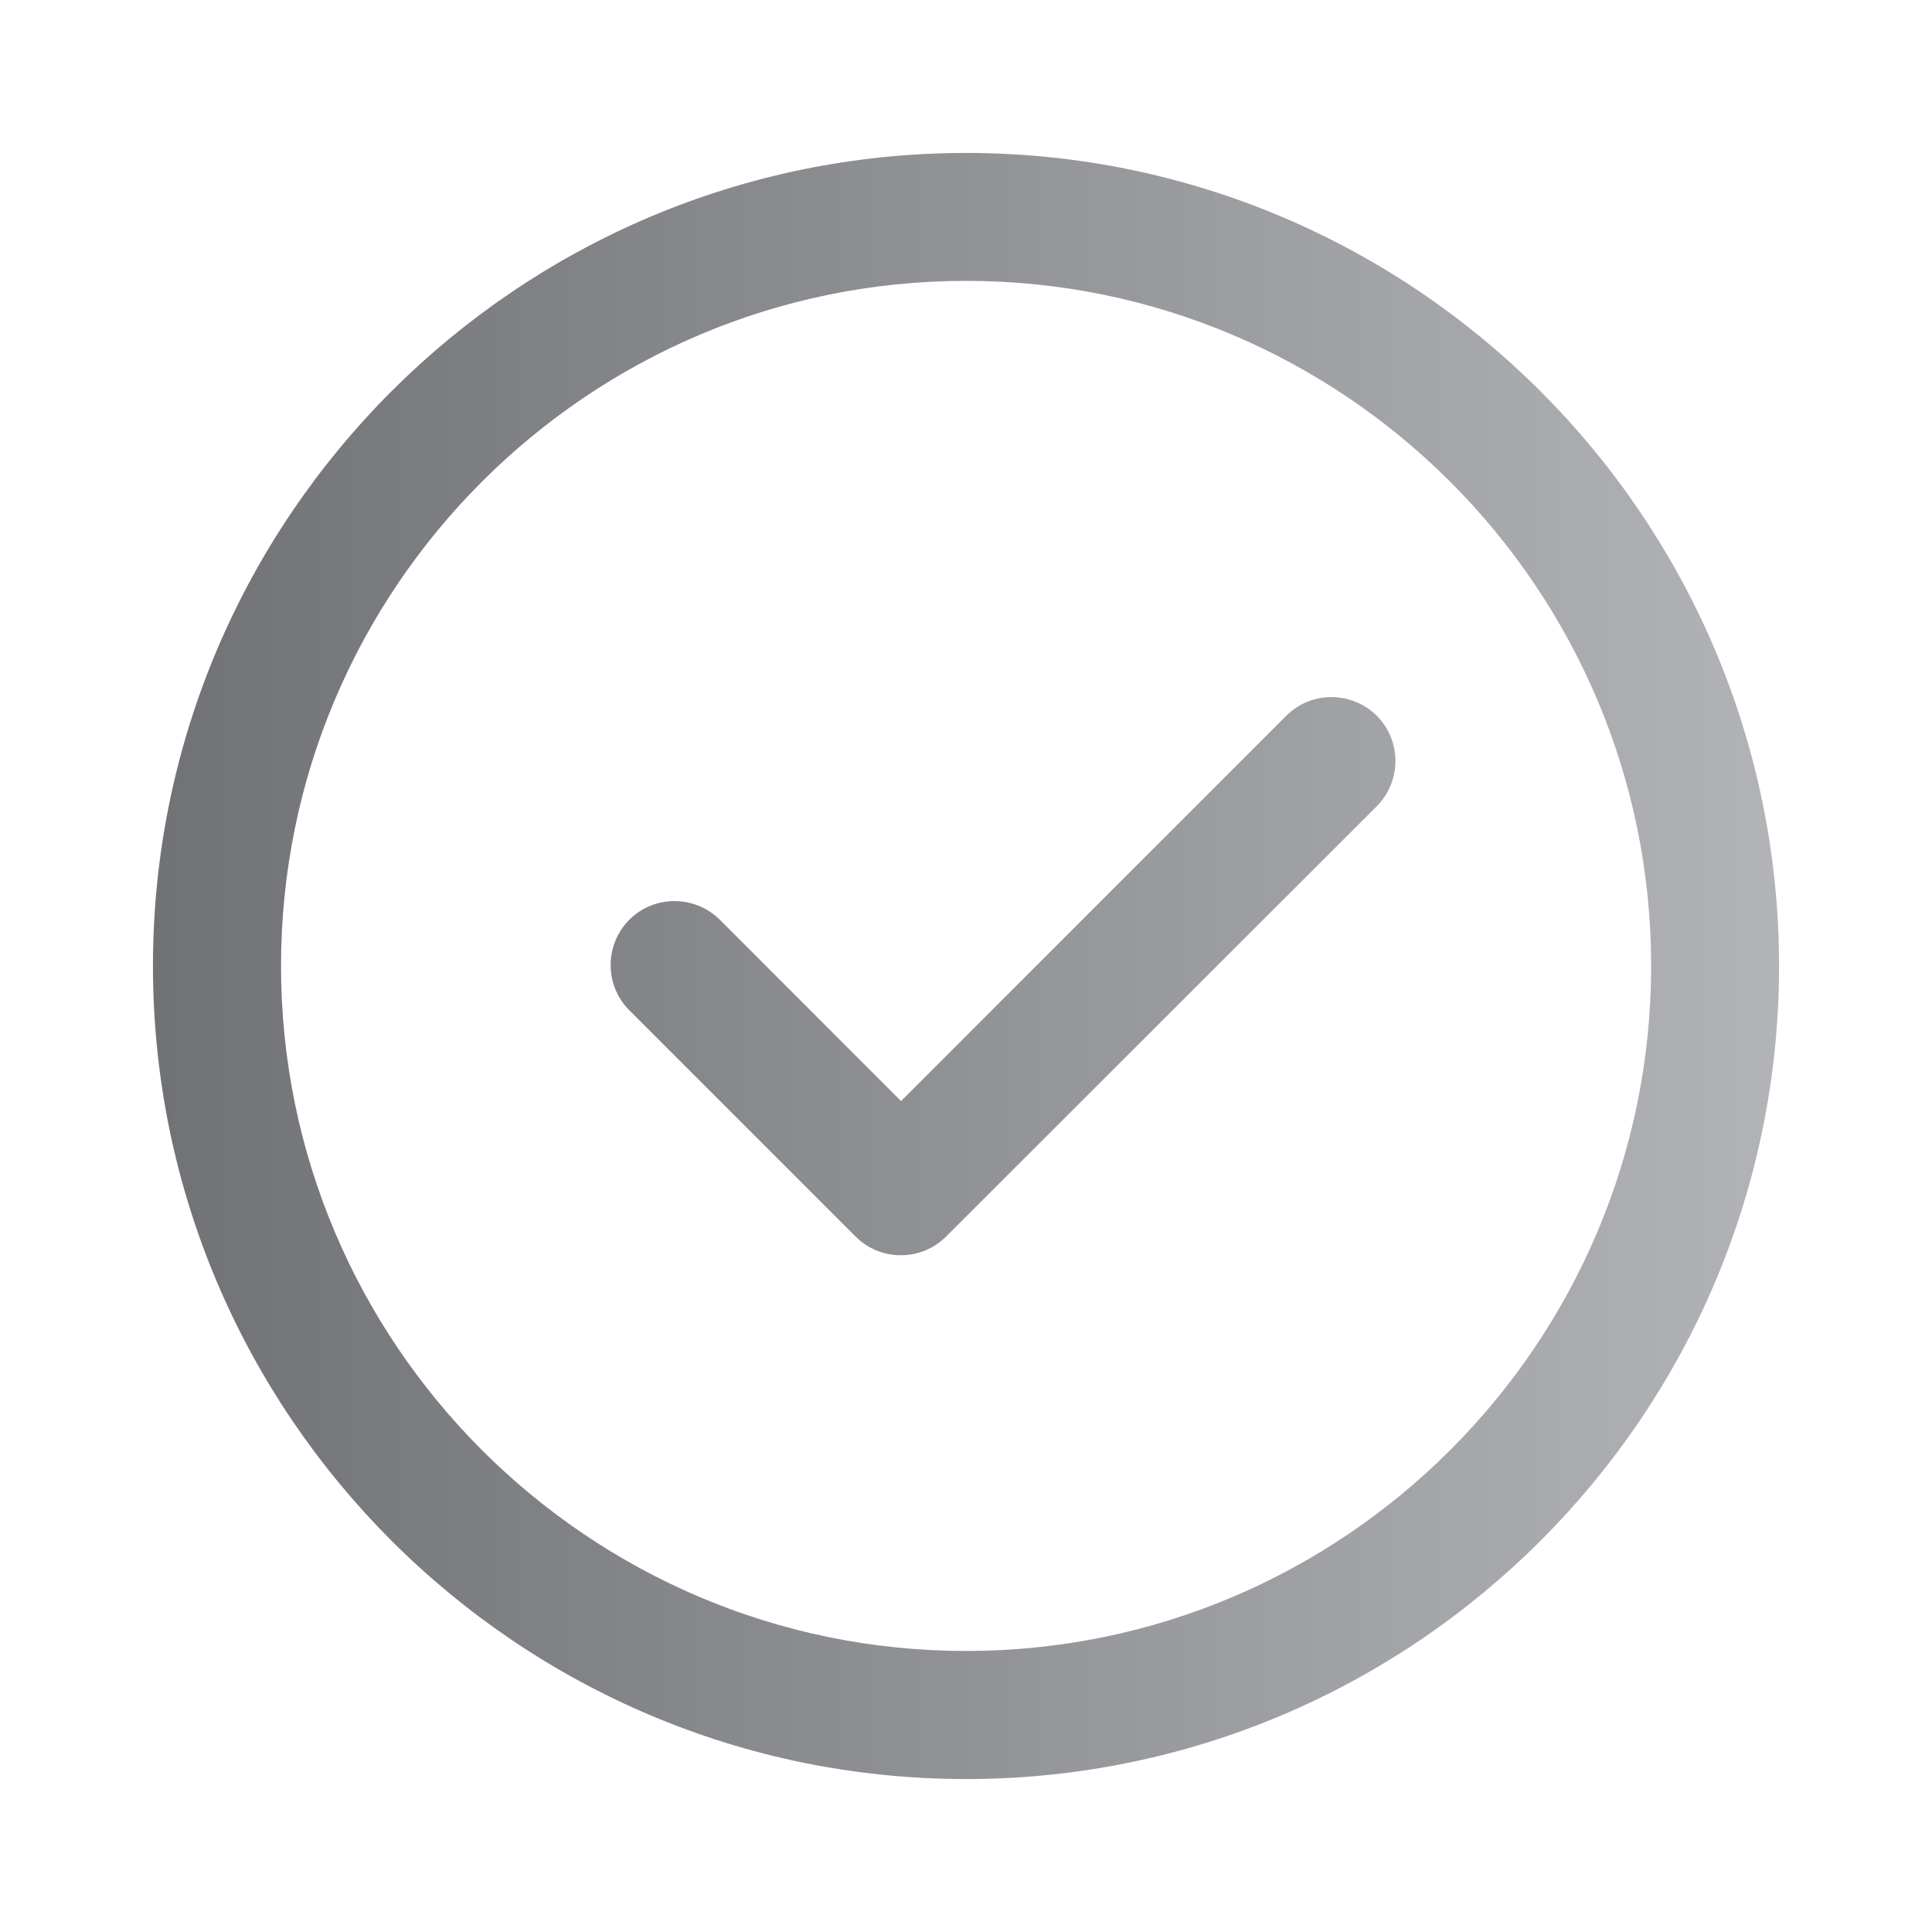 <svg width="24" height="24" viewBox="0 0 24 24" fill="none" xmlns="http://www.w3.org/2000/svg">
<path d="M12.001 22C17.514 22 22 17.514 22 12.001C22 6.488 17.514 2 12.001 2C6.488 2 2 6.486 2 11.999C2 17.512 6.486 22 12.001 22ZM12.001 3.389C16.748 3.389 20.611 7.252 20.611 11.999C20.611 16.746 16.748 20.609 12.001 20.609C7.254 20.609 3.391 16.746 3.391 11.999C3.391 7.252 7.252 3.389 12.001 3.389ZM7.888 12.479C7.618 12.209 7.618 11.769 7.888 11.496C8.158 11.226 8.598 11.226 8.871 11.496L11.193 13.819L16.049 8.962C16.32 8.692 16.759 8.692 17.032 8.962C17.302 9.232 17.302 9.672 17.032 9.945L11.682 15.29C11.546 15.426 11.369 15.493 11.191 15.493C11.012 15.493 10.835 15.426 10.699 15.29L7.888 12.479Z" fill="url(#paint0_linear_964_908)" stroke="url(#paint1_linear_964_908)" stroke-width="0.2"/>
<defs>
<linearGradient id="paint0_linear_964_908" x1="22" y1="12" x2="2" y2="12" gradientUnits="userSpaceOnUse">
<stop stop-color="#B2B3B7"/>
<stop offset="1" stop-color="#707276"/>
</linearGradient>
<linearGradient id="paint1_linear_964_908" x1="22" y1="12" x2="2" y2="12" gradientUnits="userSpaceOnUse">
<stop stop-color="#B2B3B7"/>
<stop offset="1" stop-color="#707276"/>
</linearGradient>
</defs>
</svg>
